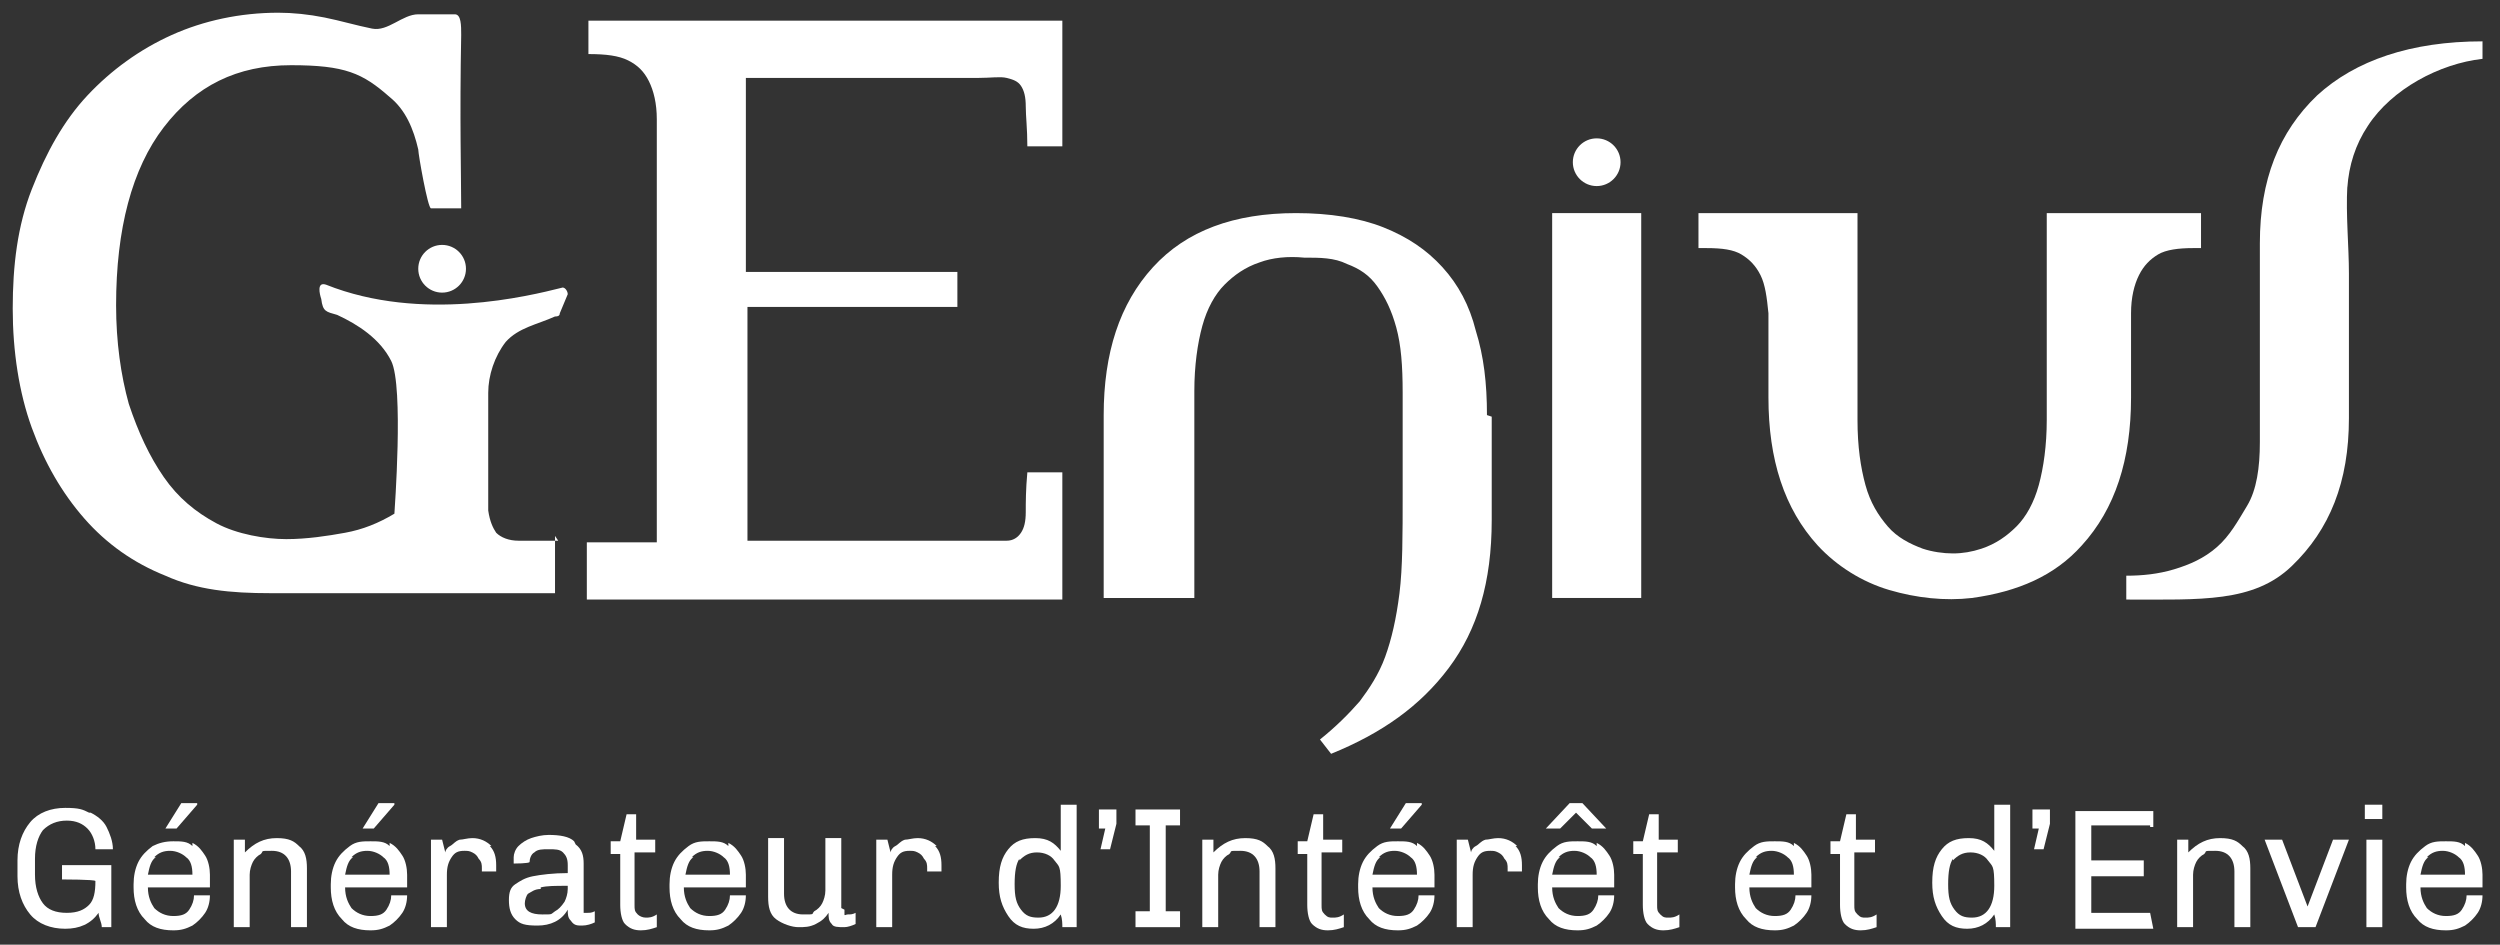 <?xml version="1.0" encoding="UTF-8"?>
<svg id="Calque_1" data-name="Calque 1" xmlns="http://www.w3.org/2000/svg" version="1.1" viewBox="0 0 157.2 59.4">
  <rect x="0" y="0" width="157.2" height="59.4" fill="#333333" stroke="none"/>
  <defs>
    <style>
      .cls-1 {
        fill: #fff;
        stroke-width: 0px;
      }
    </style>
  </defs>
  <g>
    <path class="cls-1" d="M5.7,51.1c.4.2.8.5,1,.9s.4.9.4,1.4h-1.1c0-.5-.2-1-.5-1.3-.3-.3-.7-.5-1.3-.5s-1.1.2-1.5.6c-.3.4-.5,1-.5,1.8v1c0,.8.2,1.4.5,1.8.3.4.8.6,1.5.6s1.1-.2,1.4-.5.4-.8.4-1.5h0c0-.1-2.1-.1-2.1-.1v-.9h3.1v2.5c0,.6,0,1.1,0,1.4h-.6c0-.3-.2-.6-.2-.9-.5.7-1.2,1-2.1,1s-1.7-.3-2.2-.9c-.5-.6-.8-1.4-.8-2.4v-1c0-1,.3-1.8.8-2.4.5-.6,1.3-.9,2.2-.9s1.1.1,1.5.3h0Z"/>
    <path class="cls-1" d="M12.1,53c.4.2.6.5.8.8s.3.8.3,1.2v.8h-3.9c0,.6.2,1,.4,1.3.3.3.7.5,1.2.5s.8-.1,1-.4.3-.6.3-.9h1c0,.4-.1.8-.3,1.1s-.5.6-.8.8c-.4.2-.7.3-1.2.3h0c-.8,0-1.4-.2-1.8-.7-.5-.5-.7-1.2-.7-2v-.2c0-.5.1-1,.3-1.4.2-.4.5-.7.9-1,.4-.2.8-.3,1.3-.3h0c.5,0,.9,0,1.2.3h0ZM9.8,53.9c-.3.2-.4.6-.5,1.1h2.8c0-.5-.1-.9-.4-1.1-.2-.2-.6-.4-1-.4s-.7.1-1,.4ZM12.4,50.6l-1.3,1.5h-.7l1-1.6h1s0,0,0,0Z"/>
    <path class="cls-1" d="M18.8,53.2c.4.3.5.8.5,1.4v3.7h-1v-3.5c0-.8-.4-1.3-1.2-1.3s-.5,0-.7.2c-.2.1-.4.3-.5.5s-.2.5-.2.8v3.3h-1v-5.5h.7v.8c.6-.6,1.2-.9,2-.9s1.1.2,1.4.5h0Z"/>
    <path class="cls-1" d="M24.5,53c.4.2.6.5.8.8s.3.8.3,1.2v.8h-3.9c0,.6.2,1,.4,1.3.3.3.7.5,1.2.5s.8-.1,1-.4.3-.6.3-.9h1c0,.4-.1.8-.3,1.1s-.5.6-.8.8c-.4.2-.7.3-1.2.3h0c-.8,0-1.4-.2-1.8-.7-.5-.5-.7-1.2-.7-2v-.2c0-.5.1-1,.3-1.4.2-.4.5-.7.9-1s.8-.3,1.3-.3h0c.5,0,.9,0,1.2.3h0ZM22.2,53.9c-.3.2-.4.6-.5,1.1h2.8c0-.5-.1-.9-.4-1.1-.2-.2-.6-.4-1-.4s-.7.1-1,.4ZM24.8,50.6l-1.3,1.5h-.7l1-1.6h1Z"/>
    <path class="cls-1" d="M30.8,53.2c.3.3.4.7.4,1.2v.4h-.9v-.2c0-.2,0-.4-.2-.6-.1-.2-.2-.3-.4-.4s-.3-.1-.5-.1c-.4,0-.6.1-.8.4-.2.3-.3.6-.3,1.1v3.3h-1v-5.5h.7l.2.8c0-.1.1-.3.3-.4.2-.1.3-.3.6-.4.2,0,.5-.1.8-.1.5,0,.9.2,1.2.5h0Z"/>
    <path class="cls-1" d="M36.2,53.1c.4.3.5.7.5,1.2v2.8c0,.1,0,.2,0,.3,0,0,.1,0,.2,0,.2,0,.3,0,.5-.1v.7c-.2.1-.5.2-.8.2s-.5,0-.7-.3c-.2-.2-.2-.4-.2-.7-.4.7-1.1,1-1.9,1s-1.1-.1-1.4-.4-.4-.7-.4-1.2.1-.8.4-1,.6-.4,1.1-.5c.5-.1,1.3-.2,2.2-.2v-.5c0-.4-.1-.6-.3-.8s-.5-.2-.9-.2-.7,0-.9.2c-.2.1-.3.4-.3.6h0c0,.1-1,.1-1,.1,0-.1,0-.2,0-.4,0-.2.1-.5.3-.7.2-.2.5-.4.8-.5s.7-.2,1.1-.2h0c.7,0,1.3.1,1.6.4h0ZM34,55.9c-.4,0-.6.2-.8.3-.1.1-.2.4-.2.6,0,.5.4.7,1.1.7s.5,0,.8-.2c.2-.1.4-.3.6-.6.1-.2.2-.5.2-.8v-.2c-.8,0-1.3,0-1.7.1h0Z"/>
    <path class="cls-1" d="M39.9,52.8h1.3v.8h-1.3v3.3c0,.3,0,.4.2.6.1.1.3.2.5.2s.4,0,.7-.2v.8c-.3.1-.6.2-1,.2s-.7-.1-1-.4c-.2-.2-.3-.7-.3-1.2v-3.2h-.6v-.8h.6l.4-1.7h.6v1.7h0Z"/>
    <path class="cls-1" d="M45.8,53c.4.2.6.5.8.8s.3.8.3,1.2v.8h-3.9c0,.6.2,1,.4,1.3.3.3.7.5,1.2.5s.8-.1,1-.4.3-.6.3-.9h1c0,.4-.1.8-.3,1.1s-.5.6-.8.8c-.4.2-.7.3-1.2.3h0c-.8,0-1.4-.2-1.8-.7-.5-.5-.7-1.2-.7-2v-.2c0-.5.1-1,.3-1.4.2-.4.5-.7.9-1s.8-.3,1.3-.3h0c.5,0,.9,0,1.2.3h0ZM43.6,53.9c-.3.2-.4.6-.5,1.1h2.8c0-.5-.1-.9-.4-1.1-.2-.2-.6-.4-1-.4s-.7.1-1,.4Z"/>
    <path class="cls-1" d="M53.1,57.2c0,.1,0,.2,0,.3s.1,0,.2,0c.2,0,.3,0,.5-.1v.7c-.2.1-.5.2-.7.2-.4,0-.7,0-.8-.2-.2-.2-.2-.4-.2-.7-.2.3-.4.5-.8.7s-.7.2-1.1.2-1-.2-1.4-.5-.5-.8-.5-1.4v-3.7h1v3.5c0,.8.4,1.3,1.2,1.3s.5,0,.7-.2c.2-.1.4-.3.5-.5s.2-.5.2-.8v-3.3h1v4.4h0Z"/>
    <path class="cls-1" d="M58.8,53.2c.3.3.4.7.4,1.2v.4h-.9v-.2c0-.2,0-.4-.2-.6-.1-.2-.2-.3-.4-.4s-.3-.1-.5-.1c-.4,0-.6.1-.8.4-.2.3-.3.6-.3,1.1v3.3h-1v-5.5h.7l.2.8c0-.1.1-.3.3-.4.2-.1.3-.3.6-.4.2,0,.5-.1.8-.1.5,0,.9.2,1.2.5h0Z"/>
    <path class="cls-1" d="M67.6,58.3h-.8c0-.2,0-.5-.1-.8-.4.6-1,.9-1.7.9s-1.2-.2-1.6-.8-.6-1.2-.6-2.1h0c0-1,.2-1.6.6-2.1s.9-.7,1.7-.7,1.2.3,1.6.8v-2.9h1s0,7.7,0,7.7ZM64.1,54c-.2.3-.3.8-.3,1.6s.1,1.2.4,1.6.6.5,1.1.5c.9,0,1.4-.7,1.4-2s-.1-1.2-.4-1.6c-.2-.3-.6-.5-1.1-.5s-.8.2-1.1.5h0Z"/>
    <path class="cls-1" d="M70.2,51.8l-.4,1.6h-.6l.3-1.3h-.4v-1.2h1.1v.9Z"/>
    <path class="cls-1" d="M74.2,51.9h-.9v5.4h.9v1h-2.8v-1h.9v-5.4h-.9v-1h2.8v1Z"/>
    <path class="cls-1" d="M79.7,53.2c.4.3.5.8.5,1.4v3.7h-1v-3.5c0-.8-.4-1.3-1.2-1.3s-.5,0-.7.2c-.2.1-.4.3-.5.5s-.2.5-.2.8v3.3h-1v-5.5h.7v.8c.6-.6,1.2-.9,2-.9s1.1.2,1.4.5h0Z"/>
    <path class="cls-1" d="M83.1,52.8h1.3v.8h-1.3v3.3c0,.3,0,.4.2.6s.3.2.5.2.4,0,.7-.2v.8c-.3.1-.6.2-1,.2s-.7-.1-1-.4c-.2-.2-.3-.7-.3-1.2v-3.2h-.6v-.8h.6l.4-1.7h.6v1.7h0Z"/>
    <path class="cls-1" d="M89.1,53c.4.2.6.5.8.8s.3.8.3,1.2v.8h-3.9c0,.6.2,1,.4,1.3.3.3.7.5,1.2.5s.8-.1,1-.4.3-.6.3-.9h1c0,.4-.1.8-.3,1.1s-.5.6-.8.8c-.4.2-.7.3-1.2.3h0c-.8,0-1.4-.2-1.8-.7-.5-.5-.7-1.2-.7-2v-.2c0-.5.1-1,.3-1.4.2-.4.5-.7.9-1s.8-.3,1.3-.3h0c.5,0,.9,0,1.2.3h0ZM86.8,53.9c-.3.2-.4.6-.5,1.1h2.8c0-.5-.1-.9-.4-1.1-.2-.2-.6-.4-1-.4s-.7.1-1,.4ZM89.4,50.6l-1.3,1.5h-.7l1-1.6h1Z"/>
    <path class="cls-1" d="M95.3,53.2c.3.3.4.7.4,1.2v.4h-.9v-.2c0-.2,0-.4-.2-.6-.1-.2-.2-.3-.4-.4s-.3-.1-.5-.1c-.4,0-.6.1-.8.4-.2.3-.3.6-.3,1.1v3.3h-1v-5.5h.7l.2.8c0-.1.1-.3.3-.4.2-.1.3-.3.6-.4.2,0,.5-.1.8-.1.5,0,.9.2,1.2.5h0Z"/>
    <path class="cls-1" d="M100.4,53c.4.2.6.5.8.8s.3.8.3,1.2v.8h-3.9c0,.6.2,1,.4,1.3.3.3.7.5,1.2.5s.8-.1,1-.4.3-.6.3-.9h1c0,.4-.1.8-.3,1.1s-.5.6-.8.8c-.4.2-.7.3-1.2.3h0c-.8,0-1.4-.2-1.8-.7-.5-.5-.7-1.2-.7-2v-.2c0-.5.1-1,.3-1.4.2-.4.5-.7.9-1s.8-.3,1.3-.3h0c.5,0,.9,0,1.2.3h0ZM101,52.1h-.9l-1-1-1,1h-.9l1.5-1.6h.8l1.5,1.6h0ZM98.1,53.9c-.3.2-.4.6-.5,1.1h2.8c0-.5-.1-.9-.4-1.1-.2-.2-.6-.4-1-.4s-.7.1-1,.4Z"/>
    <path class="cls-1" d="M104.2,52.8h1.3v.8h-1.3v3.3c0,.3,0,.4.2.6s.3.2.5.2.4,0,.7-.2v.8c-.3.1-.6.2-1,.2s-.7-.1-1-.4c-.2-.2-.3-.7-.3-1.2v-3.2h-.6v-.8h.6l.4-1.7h.6v1.7h0Z"/>
    <path class="cls-1" d="M112.8,53c.4.2.6.5.8.8s.3.8.3,1.2v.8h-3.9c0,.6.2,1,.4,1.3.3.3.7.5,1.2.5s.8-.1,1-.4.3-.6.3-.9h1c0,.4-.1.8-.3,1.1s-.5.6-.8.8c-.4.2-.7.3-1.2.3h0c-.8,0-1.4-.2-1.8-.7-.5-.5-.7-1.2-.7-2v-.2c0-.5.1-1,.3-1.4.2-.4.5-.7.9-1s.8-.3,1.3-.3h0c.5,0,.9,0,1.2.3h0ZM110.5,53.9c-.3.2-.4.6-.5,1.1h2.8c0-.5-.1-.9-.4-1.1-.2-.2-.6-.4-1-.4s-.7.1-1,.4Z"/>
    <path class="cls-1" d="M116.6,52.8h1.3v.8h-1.3v3.3c0,.3,0,.4.2.6s.3.2.5.2.4,0,.7-.2v.8c-.3.1-.6.2-1,.2s-.7-.1-1-.4c-.2-.2-.3-.7-.3-1.2v-3.2h-.6v-.8h.6l.4-1.7h.6v1.7h0Z"/>
    <path class="cls-1" d="M126.3,58.3h-.8c0-.2,0-.5-.1-.8-.4.6-1,.9-1.7.9s-1.2-.2-1.6-.8-.6-1.2-.6-2.1h0c0-1,.2-1.6.6-2.1s.9-.7,1.7-.7,1.2.3,1.6.8v-2.9h1s0,7.7,0,7.7ZM122.8,54c-.2.3-.3.8-.3,1.6s.1,1.2.4,1.6.6.5,1.1.5c.9,0,1.4-.7,1.4-2s-.1-1.2-.4-1.6c-.2-.3-.6-.5-1.1-.5s-.8.2-1.1.5h0Z"/>
    <path class="cls-1" d="M128.9,51.8l-.4,1.6h-.6l.3-1.3h-.4v-1.2h1.1v.9Z"/>
    <path class="cls-1" d="M135.2,51.9h-3.7v2.2h3.3v1h-3.3v2.3h3.7l.2,1h-4.9v-7.4h4.9v1c-.1,0-.2,0-.2,0Z"/>
    <path class="cls-1" d="M141,53.2c.4.3.5.8.5,1.4v3.7h-1v-3.5c0-.8-.4-1.3-1.2-1.3s-.5,0-.7.2c-.2.1-.4.3-.5.5s-.2.5-.2.8v3.3h-1v-5.5h.7v.8c.6-.6,1.2-.9,2-.9s1.1.2,1.4.5h0Z"/>
    <path class="cls-1" d="M145.6,58.3h-1.1l-2.1-5.5h1.1l1.6,4.2h0l1.6-4.2h1l-2.1,5.5h0Z"/>
    <path class="cls-1" d="M149.8,51.5h-1.1v-.9h1.1v.9ZM149.8,58.3h-1v-5.5h1v5.5Z"/>
    <path class="cls-1" d="M155,53c.4.2.6.5.8.8s.3.8.3,1.2v.8h-3.9c0,.6.2,1,.4,1.3.3.3.7.5,1.2.5s.8-.1,1-.4.3-.6.3-.9h1c0,.4-.1.8-.3,1.1s-.5.6-.8.8c-.4.2-.7.3-1.2.3h0c-.8,0-1.4-.2-1.8-.7-.5-.5-.7-1.2-.7-2v-.2c0-.5.1-1,.3-1.4.2-.4.5-.7.9-1s.8-.3,1.3-.3h0c.5,0,.9,0,1.2.3h0ZM152.7,53.9c-.3.2-.4.6-.5,1.1h2.8c0-.5-.1-.9-.4-1.1-.2-.2-.6-.4-1-.4s-.7.1-1,.4Z"/>
  </g>
  <path class="cls-1" d="M46.9,34h14.6c.8,0,1.4,0,1.8,0,.4,0,.7-.2.9-.5s.3-.7.3-1.3,0-1.4.1-2.5h2.2v8h-29.9v-3.6h4.4V11.2c0-1.5,0-2.7,0-3.7s-.2-1.8-.5-2.4-.7-1-1.3-1.3c-.6-.3-1.4-.4-2.5-.4V1.3h29.8c0,0,0,7.9,0,7.9h-2.2c0-1.1-.1-1.9-.1-2.5,0-.6-.1-1-.3-1.3-.2-.3-.5-.4-.9-.5s-1,0-1.8,0h-14.6v12.2h13.3v2.2h-13.2v14.8h0Z"/>
  <path class="cls-1" d="M93.5,26.1c0-2-.2-3.7-.7-5.3-.4-1.6-1.1-2.9-2.1-4-1-1.1-2.2-1.9-3.7-2.5-1.5-.6-3.4-.9-5.5-.9-3.9,0-6.9,1.1-9,3.4-2.1,2.3-3.1,5.4-3.1,9.3v1.6c0,1.5,0,2.7,0,3.7h0v6.2h5.7v-7.8h0c0-.7,0-1.4,0-2.2v-3c0-1.6.2-3,.5-4.1.3-1.1.8-2,1.4-2.6s1.3-1.1,2.2-1.4c.8-.3,1.8-.4,2.8-.3,1,0,1.9,0,2.7.4.8.3,1.4.7,1.9,1.4s.9,1.5,1.2,2.6.4,2.4.4,4.1v6.4c0,2.5,0,4.6-.2,6.2-.2,1.6-.5,2.9-.9,4s-1,2-1.6,2.8c-.7.8-1.5,1.6-2.5,2.4l.7.9c3.2-1.3,5.6-3,7.4-5.4s2.7-5.4,2.7-9.3v-6.5c0,0,0,0,0,0Z"/>
  <path class="cls-1" d="M35.1,34c-1.1,0-1.9,0-2.5,0-.6,0-1.1-.2-1.4-.5-.2-.3-.4-.7-.5-1.4v-3.8c0-1.5,0-2.7,0-3.6,0-1.1.4-2.3,1.1-3.2.8-.9,2-1.1,3.1-1.6.1,0,.3,0,.3-.2l.5-1.2c0-.2-.2-.5-.4-.4-2,.5-8.8,2.2-14.8-.2-.6-.2-.4.6-.3.9.1.8.3.8,1,1,1.3.6,2.7,1.5,3.4,2.9.8,1.6.2,9.5.2,9.6-1,.6-2,1-3.1,1.2-1.1.2-2.4.4-3.7.4s-3.1-.3-4.4-1c-1.3-.7-2.4-1.6-3.3-2.9-.9-1.3-1.6-2.8-2.2-4.6-.5-1.8-.8-3.9-.8-6.2,0-4.8,1-8.6,3-11.2s4.6-3.9,8-3.9,4.5.5,6.2,2c1,.8,1.5,2,1.8,3.3,0,.3.6,3.7.8,3.7.5,0,1.4,0,1.9,0,0-1.8-.1-5.8,0-10.9,0-.6,0-1.3-.4-1.3-.9,0-1.2,0-2.3,0-1,0-1.9,1.1-2.9.9-1-.2-2-.5-3-.7s-2-.3-2.9-.3c-2.4,0-4.7.5-6.7,1.4-2,.9-3.8,2.2-5.3,3.8-1.5,1.6-2.6,3.6-3.5,5.9s-1.2,4.8-1.2,7.5.4,5.3,1.2,7.5c.8,2.2,1.9,4.1,3.3,5.7,1.4,1.6,3.1,2.8,5.1,3.6,2,.9,4.1,1.1,6.6,1.1h17.9v-3.6h0Z"/>
  <circle class="cls-1" cx="27.8" cy="16.9" r="1.5"/>
  <circle class="cls-1" cx="100.4" cy="10.2" r="1.5"/>
  <g>
    <path class="cls-1" d="M147.6,11.8c.1-1.4.5-2.7,1.3-3.9,1.5-2.3,4.5-3.9,7.2-4.2,0,0,0-.9,0-1.1-4.5,0-8,1.2-10.4,3.4-2.4,2.3-3.6,5.3-3.6,9.3v12.5c0,1.6-.2,3-.8,4s-1.1,1.9-1.9,2.6c-.8.7-1.7,1.1-2.7,1.4-1,.3-2,.4-3,.4h0v1.5c4.7,0,8,.2,10.4-2.1,2.4-2.3,3.6-5.3,3.6-9.3v-9.1c0-1.7-.2-3.7-.1-5.5Z"/>
    <path class="cls-1" d="M128.7,13.4v13c0,1.6-.2,3-.5,4.1-.3,1.1-.8,2-1.4,2.6s-1.3,1.1-2.2,1.4c-.6.2-1.2.3-1.8.3s-1.3-.1-1.9-.3c-.8-.3-1.6-.7-2.2-1.4-.6-.7-1.1-1.5-1.4-2.6s-.5-2.4-.5-4.1v-13h-10v2.2h.5c1,0,1.7.1,2.2.4.5.3.9.7,1.2,1.3s.4,1.4.5,2.4c0,1,0,2.2,0,3.7v1.6c0,3.9,1,7,3.1,9.3,1.2,1.3,2.8,2.3,4.5,2.8,1.7.5,3.5.7,5.2.5,2.9-.4,5.2-1.4,6.9-3.3,2.1-2.3,3.1-5.4,3.1-9.3v-1.6c0-1.5,0-2.7,0-3.7s.2-1.8.5-2.4c.3-.6.7-1,1.2-1.3.5-.3,1.3-.4,2.2-.4h.5v-2.2h-10,0Z"/>
  </g>
  <rect class="cls-1" x="97.6" y="13.4" width="5.6" height="24.2"/>
</svg>